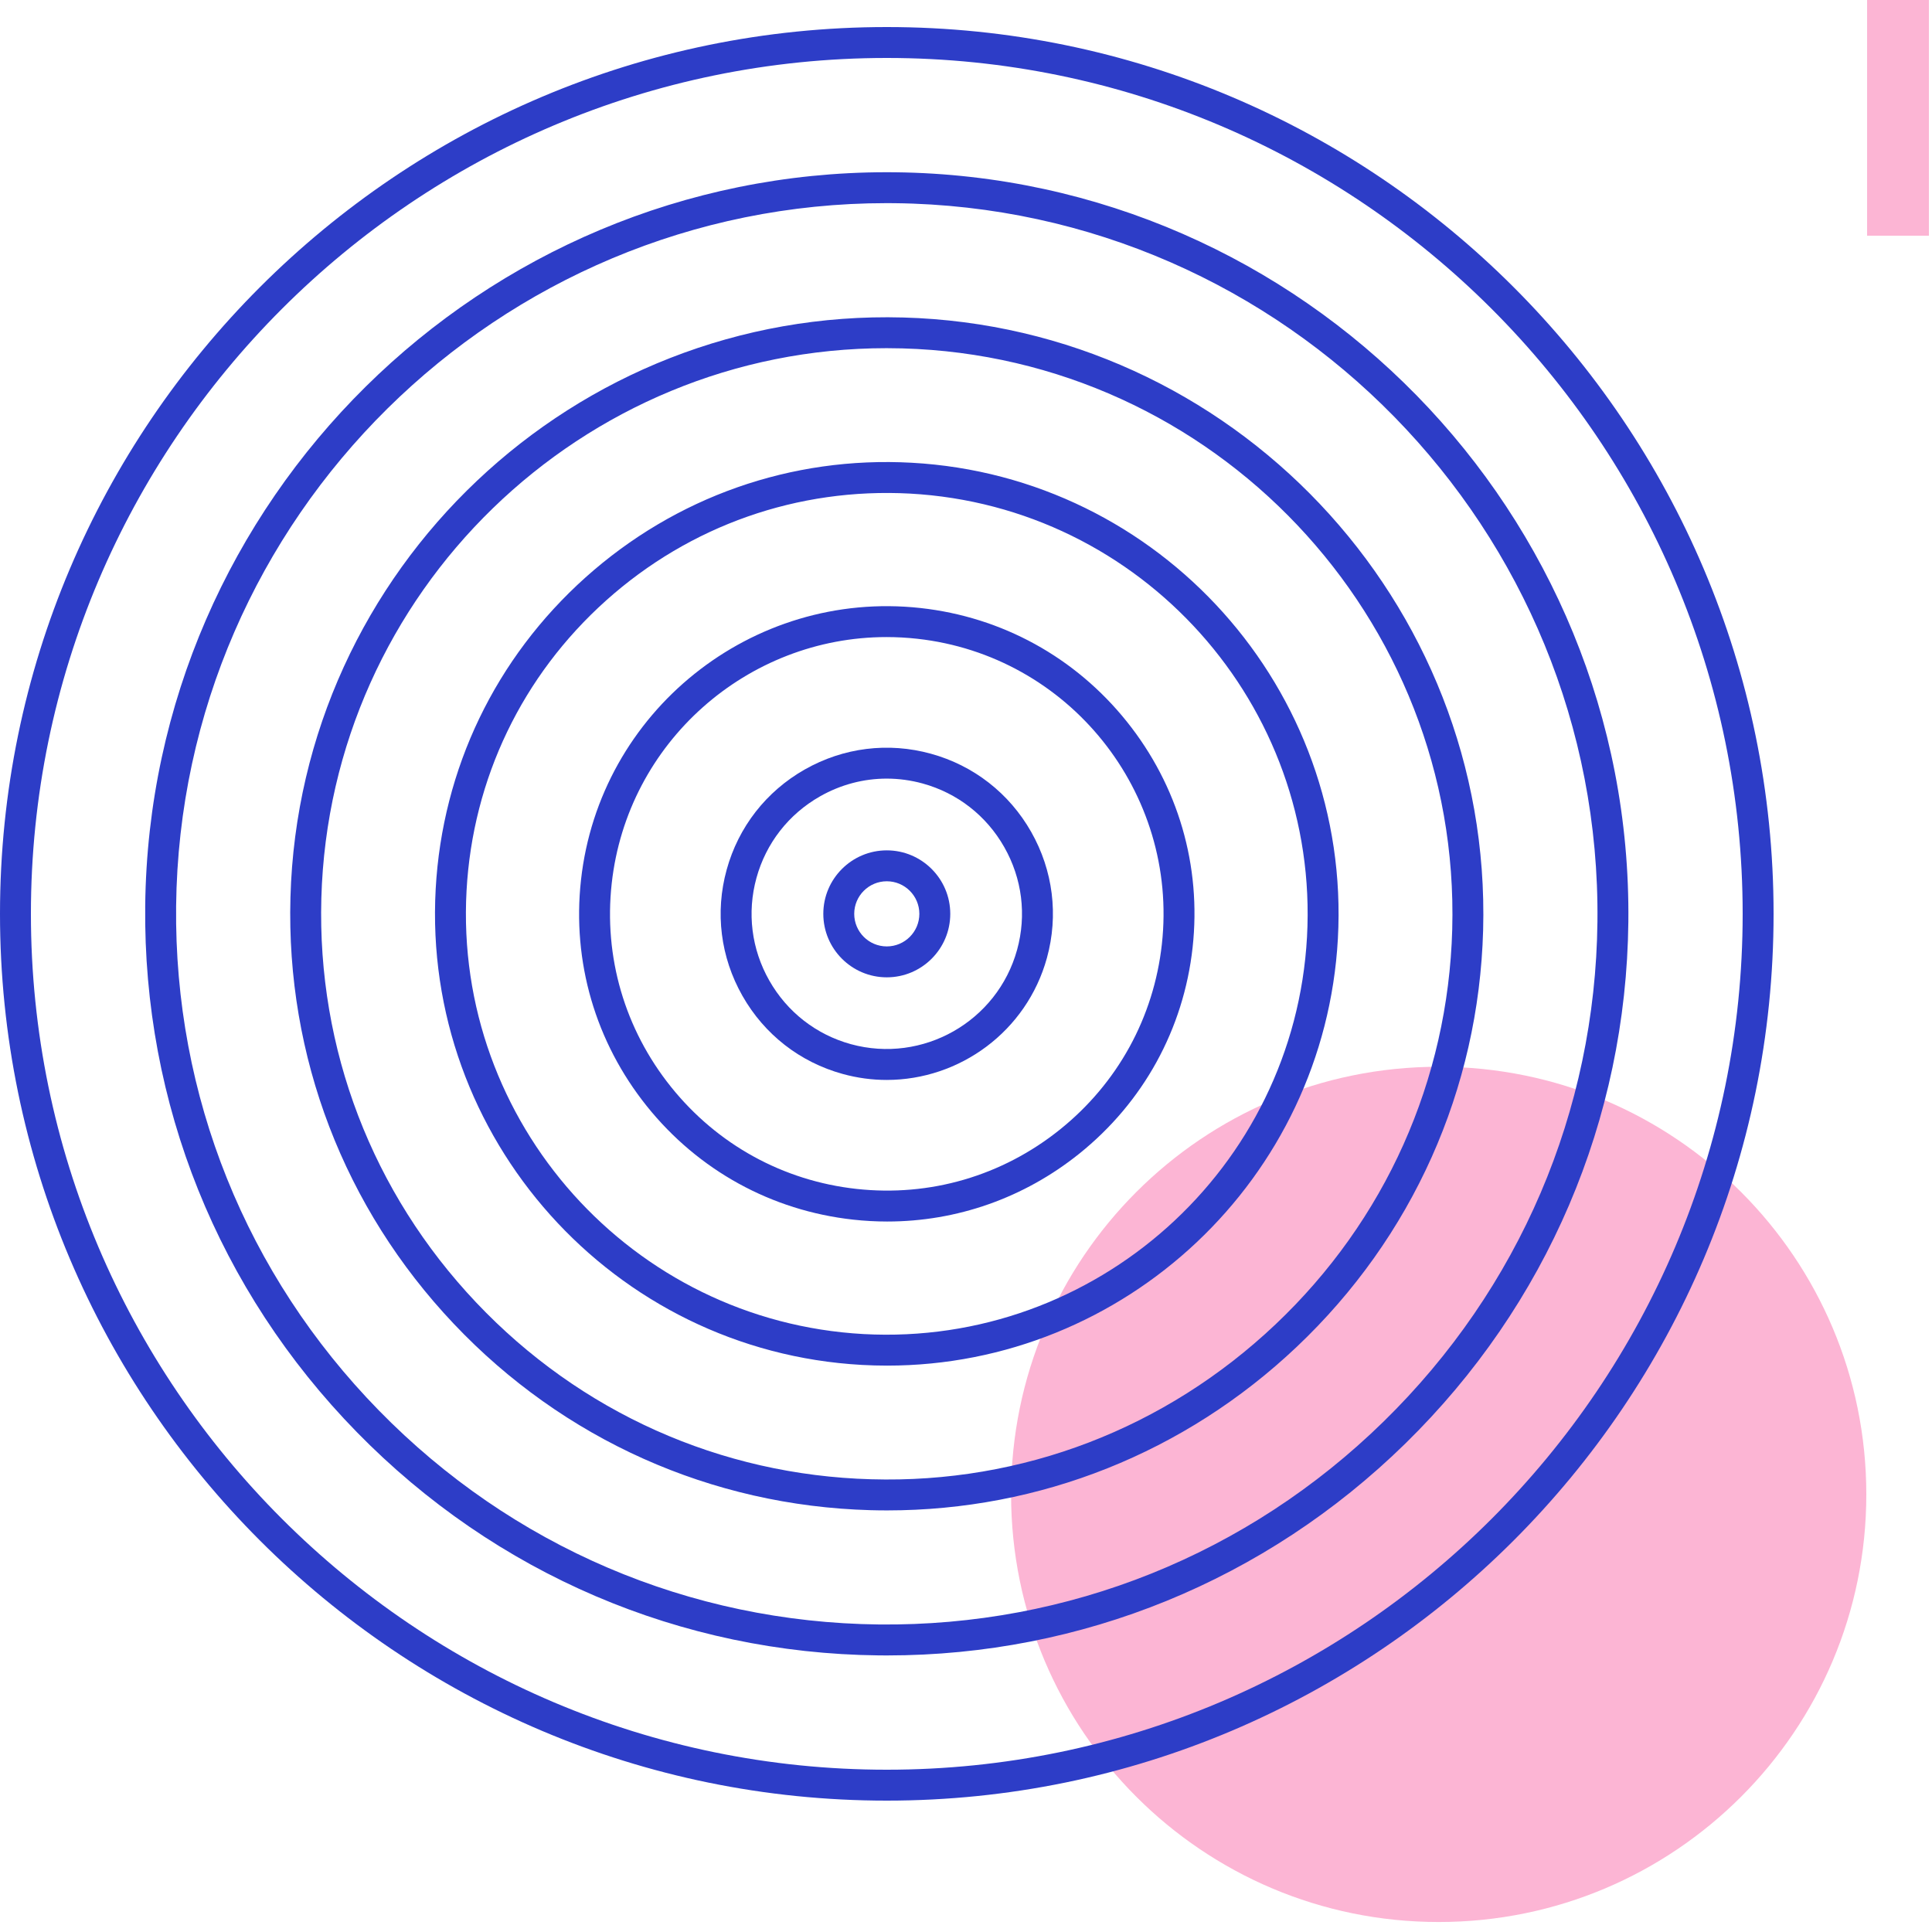 <?xml version="1.0" encoding="UTF-8" standalone="no"?>
<svg xmlns="http://www.w3.org/2000/svg" xmlns:xlink="http://www.w3.org/1999/xlink" xmlns:serif="http://www.serif.com/" width="100%" height="100%" viewBox="0 0 125 125" version="1.1" xml:space="preserve" style="fill-rule:evenodd;clip-rule:evenodd;stroke-linejoin:round;stroke-miterlimit:2;">
  <g>
    <rect x="120.801" y="0" width="4" height="15.25" style="fill:#fcb5d4;"></rect>
    <path d="M120.75,96.687c-0,15.28 -12.387,27.667 -27.667,27.667c-15.28,-0 -27.666,-12.387 -27.666,-27.667c-0,-15.28 12.386,-27.667 27.666,-27.667c15.28,-0 27.667,12.387 27.667,27.667" style="fill:#fcb5d4;fill-rule:nonzero;"></path>
    <path d="M57.375,3.75c-30.534,0 -55.375,24.841 -55.375,55.375c0,30.534 24.841,55.375 55.375,55.375c30.534,0 55.375,-24.841 55.375,-55.375c0,-30.534 -24.841,-55.375 -55.375,-55.375m0,112.75c-31.637,0 -57.375,-25.738 -57.375,-57.375c0,-31.637 25.738,-57.375 57.375,-57.375c31.637,0 57.375,25.738 57.375,57.375c0,31.637 -25.738,57.375 -57.375,57.375" style="fill:#2d3dc7;fill-rule:nonzero;"></path>
    <path d="M57.367,13.143c-25.12,0 -45.694,20.293 -45.972,45.474c-0.135,12.262 4.526,23.856 13.125,32.646c8.598,8.79 20.087,13.706 32.348,13.84c12.236,0.127 23.855,-4.525 32.645,-13.124c8.791,-8.598 13.706,-20.086 13.841,-32.347c0.28,-25.353 -20.119,-46.207 -45.472,-46.486c-0.172,-0.002 -0.344,-0.003 -0.515,-0.003m0.021,93.963c-0.181,0 -0.361,-0.001 -0.542,-0.003c-12.795,-0.14 -24.784,-5.269 -33.756,-14.442c-8.972,-9.172 -13.836,-21.27 -13.695,-34.065c0.29,-26.275 21.761,-47.453 47.972,-47.453c0.18,0 0.356,0.001 0.537,0.003c26.456,0.292 47.741,22.052 47.45,48.507c-0.141,12.796 -5.27,24.784 -14.442,33.756c-9.043,8.846 -20.929,13.697 -33.524,13.697" style="fill:#2d3dc7;fill-rule:nonzero;"></path>
    <path d="M57.361,22.527c-19.717,-0 -36.023,15.758 -36.57,35.589c-0.269,9.756 3.288,19.044 10.015,26.153c6.727,7.108 15.805,11.171 25.56,11.439c9.772,0.286 19.044,-3.287 26.152,-10.014c7.109,-6.728 11.172,-15.805 11.441,-25.561c0.555,-20.172 -15.404,-37.036 -35.576,-37.592c-0.341,-0.009 -0.683,-0.014 -1.022,-0.014m0.037,75.196c-0.362,-0 -0.724,-0.005 -1.086,-0.015c-10.29,-0.284 -19.865,-4.568 -26.959,-12.065c-7.094,-7.496 -10.845,-17.291 -10.561,-27.581c0.586,-21.274 18.394,-38.112 39.646,-37.52c21.275,0.587 38.106,18.371 37.52,39.646c-0.284,10.29 -4.569,19.864 -12.065,26.958c-7.232,6.844 -16.604,10.577 -26.495,10.577" style="fill:#2d3dc7;fill-rule:nonzero;"></path>
    <path d="M55.876,86.314c15.001,0.813 27.861,-10.699 28.687,-25.69c0.827,-14.994 -10.698,-27.863 -25.69,-28.689c-7.247,-0.389 -14.231,2.056 -19.656,6.914c-5.424,4.858 -8.632,11.527 -9.031,18.777c-0.827,14.992 10.698,27.861 25.69,28.688m1.516,2.041c-0.539,0 -1.081,-0.015 -1.626,-0.045c-16.094,-0.888 -28.465,-14.702 -27.577,-30.794c0.429,-7.784 3.872,-14.942 9.694,-20.157c5.823,-5.214 13.317,-7.851 21.1,-7.42c16.093,0.887 28.464,14.701 27.578,30.794c-0.858,15.548 -13.782,27.622 -29.169,27.622" style="fill:#2d3dc7;fill-rule:nonzero;"></path>
    <path d="M57.363,41.218c-9.002,-0 -16.777,6.795 -17.786,15.944c-0.523,4.746 0.838,9.418 3.833,13.155c2.995,3.737 7.257,6.083 12.003,6.605c4.749,0.523 9.418,-0.838 13.154,-3.832c3.737,-2.994 6.083,-7.258 6.606,-12.003c1.082,-9.813 -6.022,-18.678 -15.835,-19.76c-0.663,-0.073 -1.323,-0.109 -1.975,-0.109m0.043,37.814c-0.734,-0 -1.472,-0.041 -2.212,-0.122c-5.277,-0.582 -10.016,-3.189 -13.345,-7.342c-3.328,-4.154 -4.841,-9.347 -4.26,-14.624c1.203,-10.91 11.055,-18.804 21.967,-17.605c5.277,0.582 10.016,3.19 13.345,7.344c3.329,4.153 4.841,9.347 4.26,14.623c-0.582,5.277 -3.19,10.016 -7.343,13.345c-3.571,2.862 -7.912,4.381 -12.412,4.381" style="fill:#2d3dc7;fill-rule:nonzero;"></path>
    <path d="M57.368,50.376c-1.495,0 -2.972,0.388 -4.31,1.147c-2.034,1.156 -3.496,3.03 -4.115,5.278c-0.619,2.248 -0.325,4.606 0.83,6.64c1.156,2.035 3.03,3.496 5.278,4.116c4.649,1.276 9.474,-1.46 10.756,-6.109c0.619,-2.248 0.324,-4.606 -0.831,-6.639c-1.155,-2.035 -3.029,-3.496 -5.277,-4.116c-0.77,-0.212 -1.553,-0.317 -2.331,-0.317m0.003,19.496c-0.942,0 -1.899,-0.125 -2.851,-0.388c-2.763,-0.761 -5.067,-2.556 -6.485,-5.055c-1.419,-2.498 -1.782,-5.397 -1.02,-8.159c0.761,-2.764 2.557,-5.067 5.055,-6.486c2.499,-1.418 5.397,-1.78 8.16,-1.018c2.763,0.761 5.066,2.556 6.485,5.054c1.419,2.498 1.781,5.397 1.02,8.16c-1.312,4.76 -5.649,7.892 -10.364,7.892" style="fill:#2d3dc7;fill-rule:nonzero;"></path>
    <path d="M57.375,57.018c-1.162,-0 -2.107,0.945 -2.107,2.107c0,1.163 0.945,2.108 2.107,2.108c1.162,-0 2.107,-0.945 2.107,-2.108c0,-1.162 -0.945,-2.107 -2.107,-2.107m0,6.215c-2.265,-0 -4.107,-1.843 -4.107,-4.108c0,-2.264 1.842,-4.107 4.107,-4.107c2.265,-0 4.107,1.843 4.107,4.107c0,2.265 -1.842,4.108 -4.107,4.108" style="fill:#2d3dc7;fill-rule:nonzero;"></path>
  </g>
</svg>
